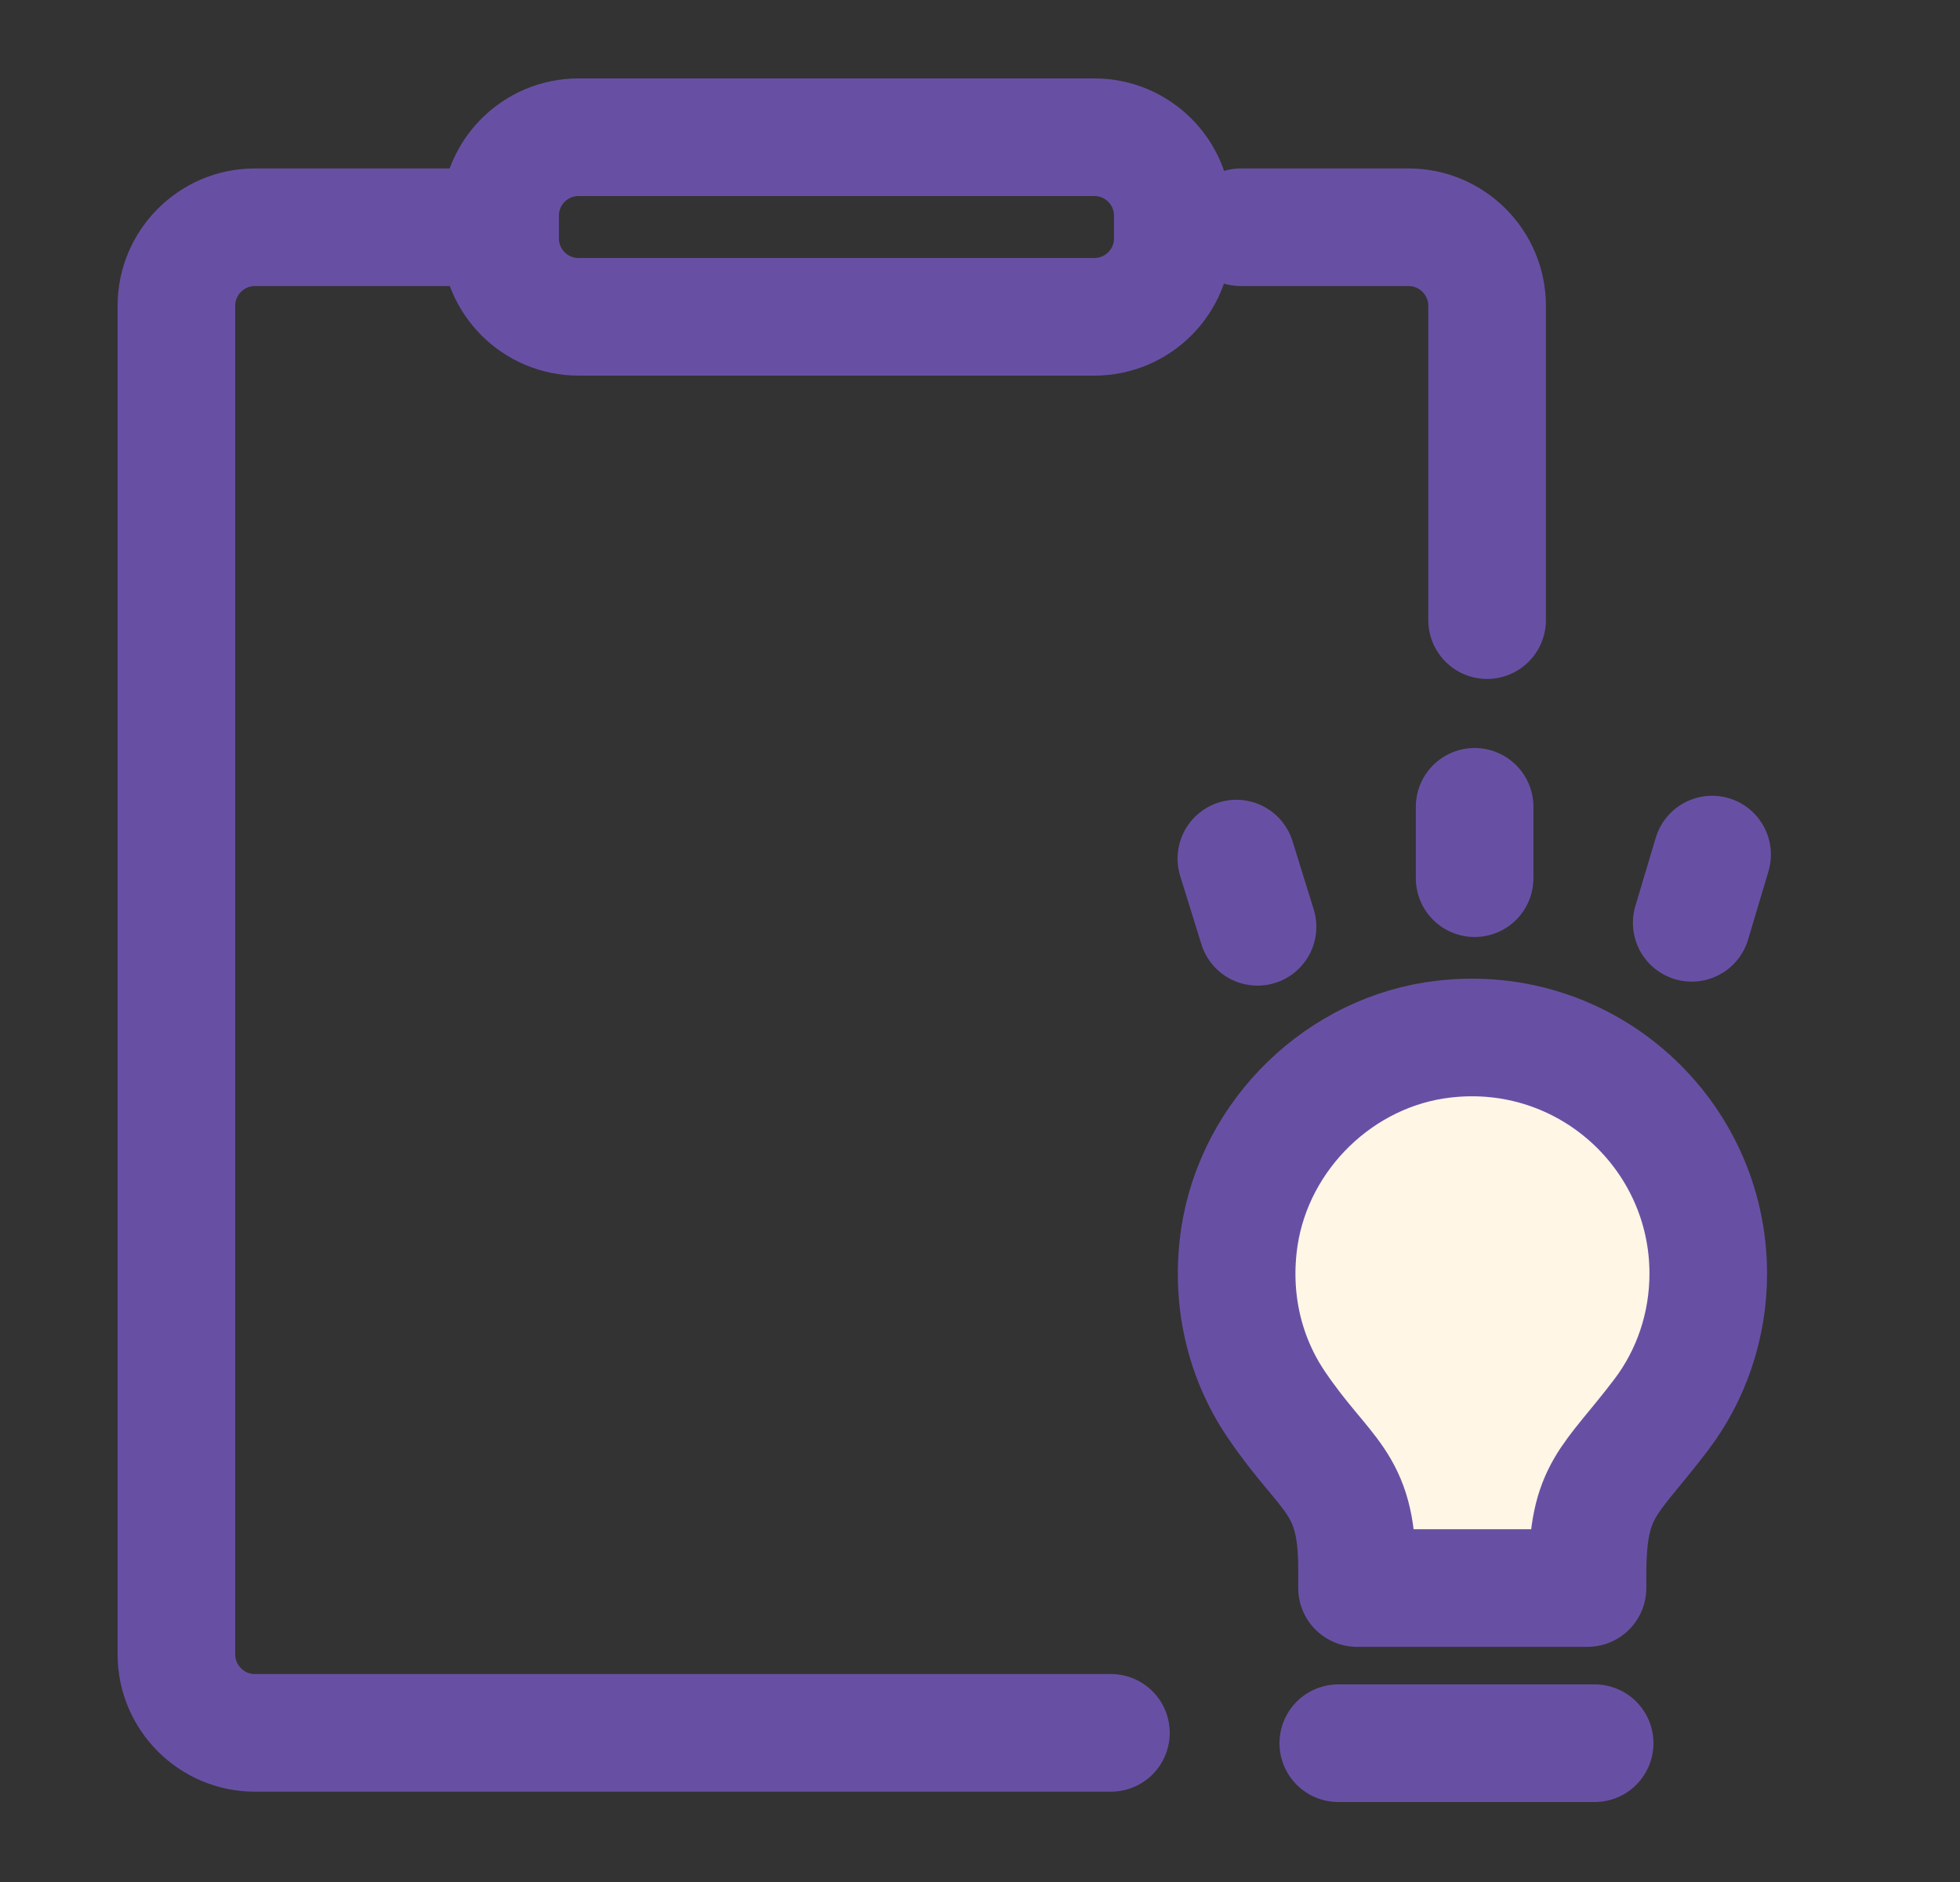 <svg width="25" height="24" viewBox="0 0 25 24" fill="none" xmlns="http://www.w3.org/2000/svg">
<rect x="0" y="0" width="25" height="24" fill="#333333" stroke="none"/>
<g clip-path="url(#clip0_5971_48486)">
<path d="M13.959 1.75H7.379C6.827 1.75 6.379 2.198 6.379 2.75V3.04C6.379 3.592 6.827 4.04 7.379 4.04H13.959C14.511 4.04 14.959 3.592 14.959 3.04V2.75C14.959 2.198 14.511 1.75 13.959 1.75Z" stroke="#6750A4" stroke-width="1.5" stroke-linecap="round" stroke-linejoin="round"/>
<path d="M6.04 2.898H3.25C2.7 2.898 2.25 3.348 2.25 3.898V21.098C2.25 21.648 2.7 22.098 3.25 22.098H14.17" stroke="#6750A4" stroke-width="1.5" stroke-linecap="round" stroke-linejoin="round"/>
<path d="M15.828 2.898H17.968C18.518 2.898 18.968 3.348 18.968 3.898V7.908" stroke="#6750A4" stroke-width="1.5" stroke-linecap="round" stroke-linejoin="round"/>
<path d="M21.789 16.241C21.789 14.461 20.239 13.041 18.419 13.251C17.099 13.401 16.009 14.461 15.809 15.771C15.689 16.571 15.879 17.321 16.279 17.911C16.909 18.841 17.309 18.881 17.309 20.001V20.251H20.249V20.081C20.249 18.981 20.529 18.911 21.189 18.041C21.569 17.541 21.789 16.911 21.789 16.241Z" fill="#FFF6E6" stroke="#6750A4" stroke-width="1.5" stroke-linecap="round" stroke-linejoin="round"/>
<path d="M17.07 22.23H20.34" stroke="#6750A4" stroke-width="1.5" stroke-linecap="round" stroke-linejoin="round"/>
<path d="M18.809 10.289V11.199" stroke="#6750A4" stroke-width="1.5" stroke-linecap="round" stroke-linejoin="round"/>
<path d="M15.77 10.949L16.04 11.819" stroke="#6750A4" stroke-width="1.5" stroke-linecap="round" stroke-linejoin="round"/>
<path d="M21.838 10.898L21.578 11.768" stroke="#6750A4" stroke-width="1.5" stroke-linecap="round" stroke-linejoin="round"/>
</g>
<defs>
<clipPath id="clip0_5971_48486">
<rect width="21.09" height="21.98" fill="white" transform="translate(1.5 1)"/>
</clipPath>
</defs>
</svg>
